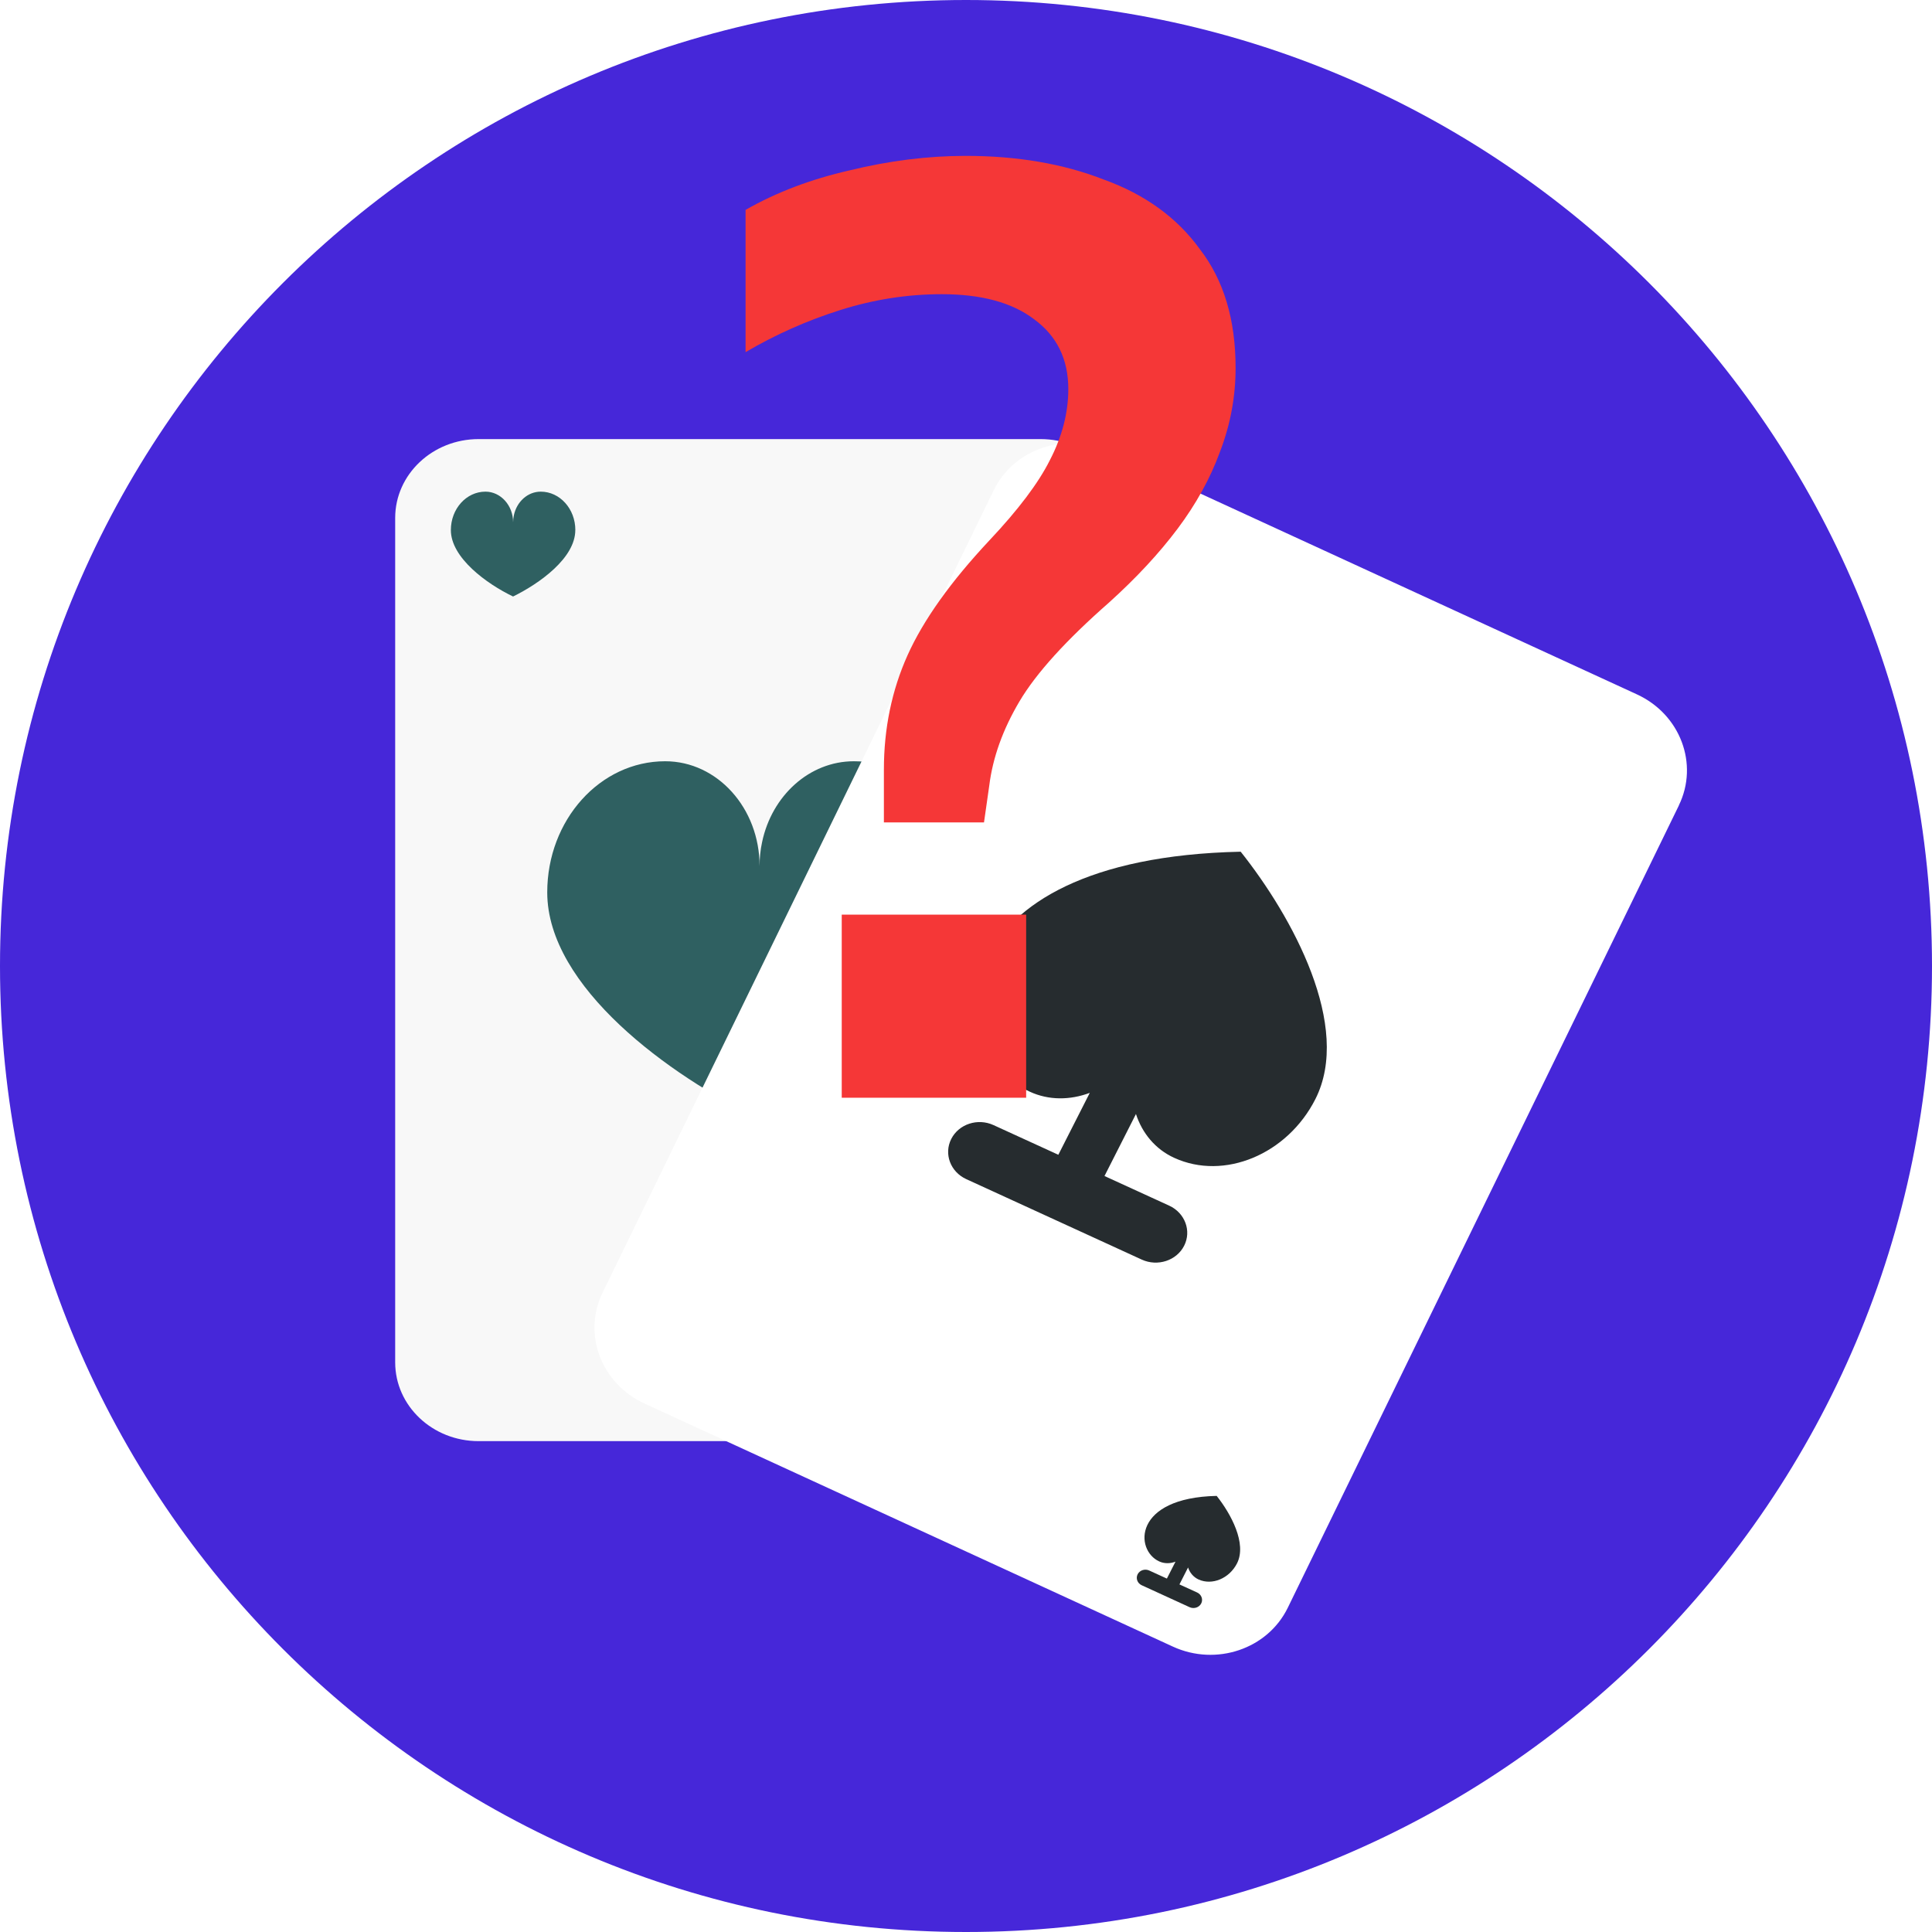 <svg width="44" height="44" viewBox="0 0 44 44" fill="none" xmlns="http://www.w3.org/2000/svg">
<g clip-path="url(#clip0_12_386)">
<path d="M22 44C34.15 44 44 34.15 44 22C44 9.85 34.15 0 22 0C9.85 0 0 9.85 0 22C0 34.15 9.85 44 22 44Z" fill="#4627D9"/>
<path d="M25.601 11.795V31.026C25.601 32.017 24.749 32.821 23.701 32.821H10.9C9.85 32.821 9 32.018 9 31.026V11.795C9 10.804 9.851 10 10.9 10H23.7C24.749 10 25.599 10.803 25.599 11.795H25.601Z" fill="#F8F8F8"/>
<path d="M22.135 20.323C22.135 22.494 19.356 24.472 17.299 25.484C15.256 24.504 12.463 22.478 12.463 20.323C12.463 18.674 13.665 17.337 15.149 17.337C16.337 17.337 17.299 18.406 17.299 19.725C17.299 19.536 17.318 19.352 17.357 19.175C17.579 18.122 18.432 17.337 19.447 17.337C20.93 17.337 22.134 18.674 22.134 20.323H22.135Z" fill="#2F6061"/>
<path d="M13.102 12.072C13.102 12.709 12.287 13.289 11.685 13.585C11.086 13.298 10.268 12.703 10.268 12.072C10.268 11.588 10.62 11.197 11.056 11.197C11.403 11.197 11.686 11.511 11.686 11.896C11.686 11.841 11.692 11.787 11.703 11.736C11.768 11.426 12.017 11.197 12.315 11.197C12.75 11.197 13.103 11.588 13.103 12.072H13.102Z" fill="#2F6061"/>
<path d="M24.333 30.111C24.333 30.747 23.517 31.328 22.916 31.624C22.317 31.337 21.499 30.742 21.499 30.111C21.499 29.627 21.851 29.235 22.287 29.235C22.634 29.235 22.917 29.549 22.917 29.935C22.917 29.88 22.923 29.825 22.934 29.774C22.999 29.465 23.248 29.235 23.546 29.235C23.981 29.235 24.334 29.627 24.334 30.111H24.333Z" fill="#2F6061"/>
<g filter="url(#filter0_d_12_386)">
<path d="M38.236 20.342L29.328 38.616C28.869 39.557 27.697 39.953 26.711 39.5L14.678 33.965C13.691 33.511 13.264 32.381 13.724 31.438L22.632 13.164C23.09 12.223 24.263 11.827 25.249 12.28L37.28 17.814C38.267 18.268 38.694 19.399 38.235 20.341L38.236 20.342Z" fill="white"/>
<path d="M25.87 27.372L25.154 28.783L26.628 29.458C26.988 29.624 27.14 30.033 26.968 30.371C26.796 30.71 26.364 30.851 26.004 30.687L22.004 28.853C21.644 28.687 21.492 28.278 21.664 27.939C21.836 27.599 22.268 27.458 22.628 27.624L24.103 28.299L24.819 26.889C24.372 27.057 23.885 27.062 23.454 26.863C21.415 25.929 21.266 21.547 28.256 21.397C29.437 22.882 30.798 25.376 29.956 27.033C29.317 28.292 27.878 28.89 26.742 28.369C26.31 28.172 26.012 27.806 25.87 27.369L25.87 27.372Z" fill="#262C2F"/>
<path d="M24.625 14.931L24.429 15.315L24.831 15.499C24.93 15.545 24.971 15.656 24.924 15.748C24.877 15.841 24.759 15.879 24.661 15.835L23.569 15.334C23.471 15.289 23.429 15.177 23.477 15.084C23.524 14.992 23.642 14.954 23.74 14.998L24.142 15.182L24.338 14.797C24.216 14.843 24.084 14.845 23.966 14.791C23.409 14.535 23.368 13.34 25.276 13.299C25.598 13.704 25.969 14.384 25.739 14.837C25.565 15.18 25.173 15.343 24.863 15.202C24.745 15.147 24.664 15.048 24.625 14.929L24.625 14.931Z" fill="#262C2F"/>
<path d="M27.057 37.699L26.861 38.084L27.264 38.268C27.362 38.313 27.404 38.425 27.357 38.517C27.31 38.609 27.192 38.648 27.093 38.603L26.002 38.103C25.903 38.058 25.862 37.946 25.909 37.853C25.956 37.761 26.074 37.722 26.172 37.767L26.575 37.951L26.771 37.566C26.649 37.612 26.516 37.614 26.398 37.559C25.842 37.304 25.801 36.109 27.709 36.068C28.031 36.473 28.402 37.153 28.172 37.605C27.997 37.949 27.605 38.112 27.295 37.971C27.178 37.916 27.096 37.817 27.057 37.697L27.057 37.699Z" fill="#262C2F"/>
</g>
<path d="M20.13 18.73V17.53C20.13 16.59 20.31 15.72 20.67 14.92C21.03 14.12 21.65 13.25 22.53 12.31C23.19 11.61 23.65 11 23.91 10.48C24.19 9.94 24.33 9.4 24.33 8.86C24.33 8.18 24.07 7.65 23.55 7.27C23.05 6.89 22.35 6.7 21.45 6.7C20.67 6.7 19.9 6.82 19.14 7.06C18.38 7.3 17.66 7.62 16.98 8.02V4.78C17.68 4.38 18.47 4.08 19.35 3.88C20.25 3.66 21.13 3.55 21.99 3.55C23.17 3.55 24.22 3.73 25.14 4.09C26.08 4.43 26.81 4.96 27.33 5.68C27.87 6.38 28.14 7.28 28.14 8.38C28.14 9.04 28.02 9.68 27.78 10.3C27.56 10.9 27.24 11.48 26.82 12.04C26.4 12.6 25.88 13.16 25.26 13.72C24.28 14.58 23.6 15.33 23.22 15.97C22.84 16.61 22.61 17.25 22.53 17.89L22.41 18.73H20.13ZM19.17 25V20.83H23.37V25H19.17Z" fill="#F53737"/>
</g>
<defs>
<filter id="filter0_d_12_386" x="7.841" y="4.435" width="36.121" height="38.838" filterUnits="userSpaceOnUse" color-interpolation-filters="sRGB">
<feFlood flood-opacity="0" result="BackgroundImageFix"/>
<feColorMatrix in="SourceAlpha" type="matrix" values="0 0 0 0 0 0 0 0 0 0 0 0 0 0 0 0 0 0 127 0" result="hardAlpha"/>
<feOffset dy="-2"/>
<feGaussianBlur stdDeviation="2.5"/>
<feComposite in2="hardAlpha" operator="out"/>
<feColorMatrix type="matrix" values="0 0 0 0 0 0 0 0 0 0 0 0 0 0 0 0 0 0 0.1 0"/>
<feBlend mode="normal" in2="BackgroundImageFix" result="effect1_dropShadow_12_386"/>
<feBlend mode="normal" in="SourceGraphic" in2="effect1_dropShadow_12_386" result="shape"/>
</filter>
<clipPath id="clip0_12_386">
<rect width="44" height="44" fill="white"/>
</clipPath>
</defs>
</svg>
